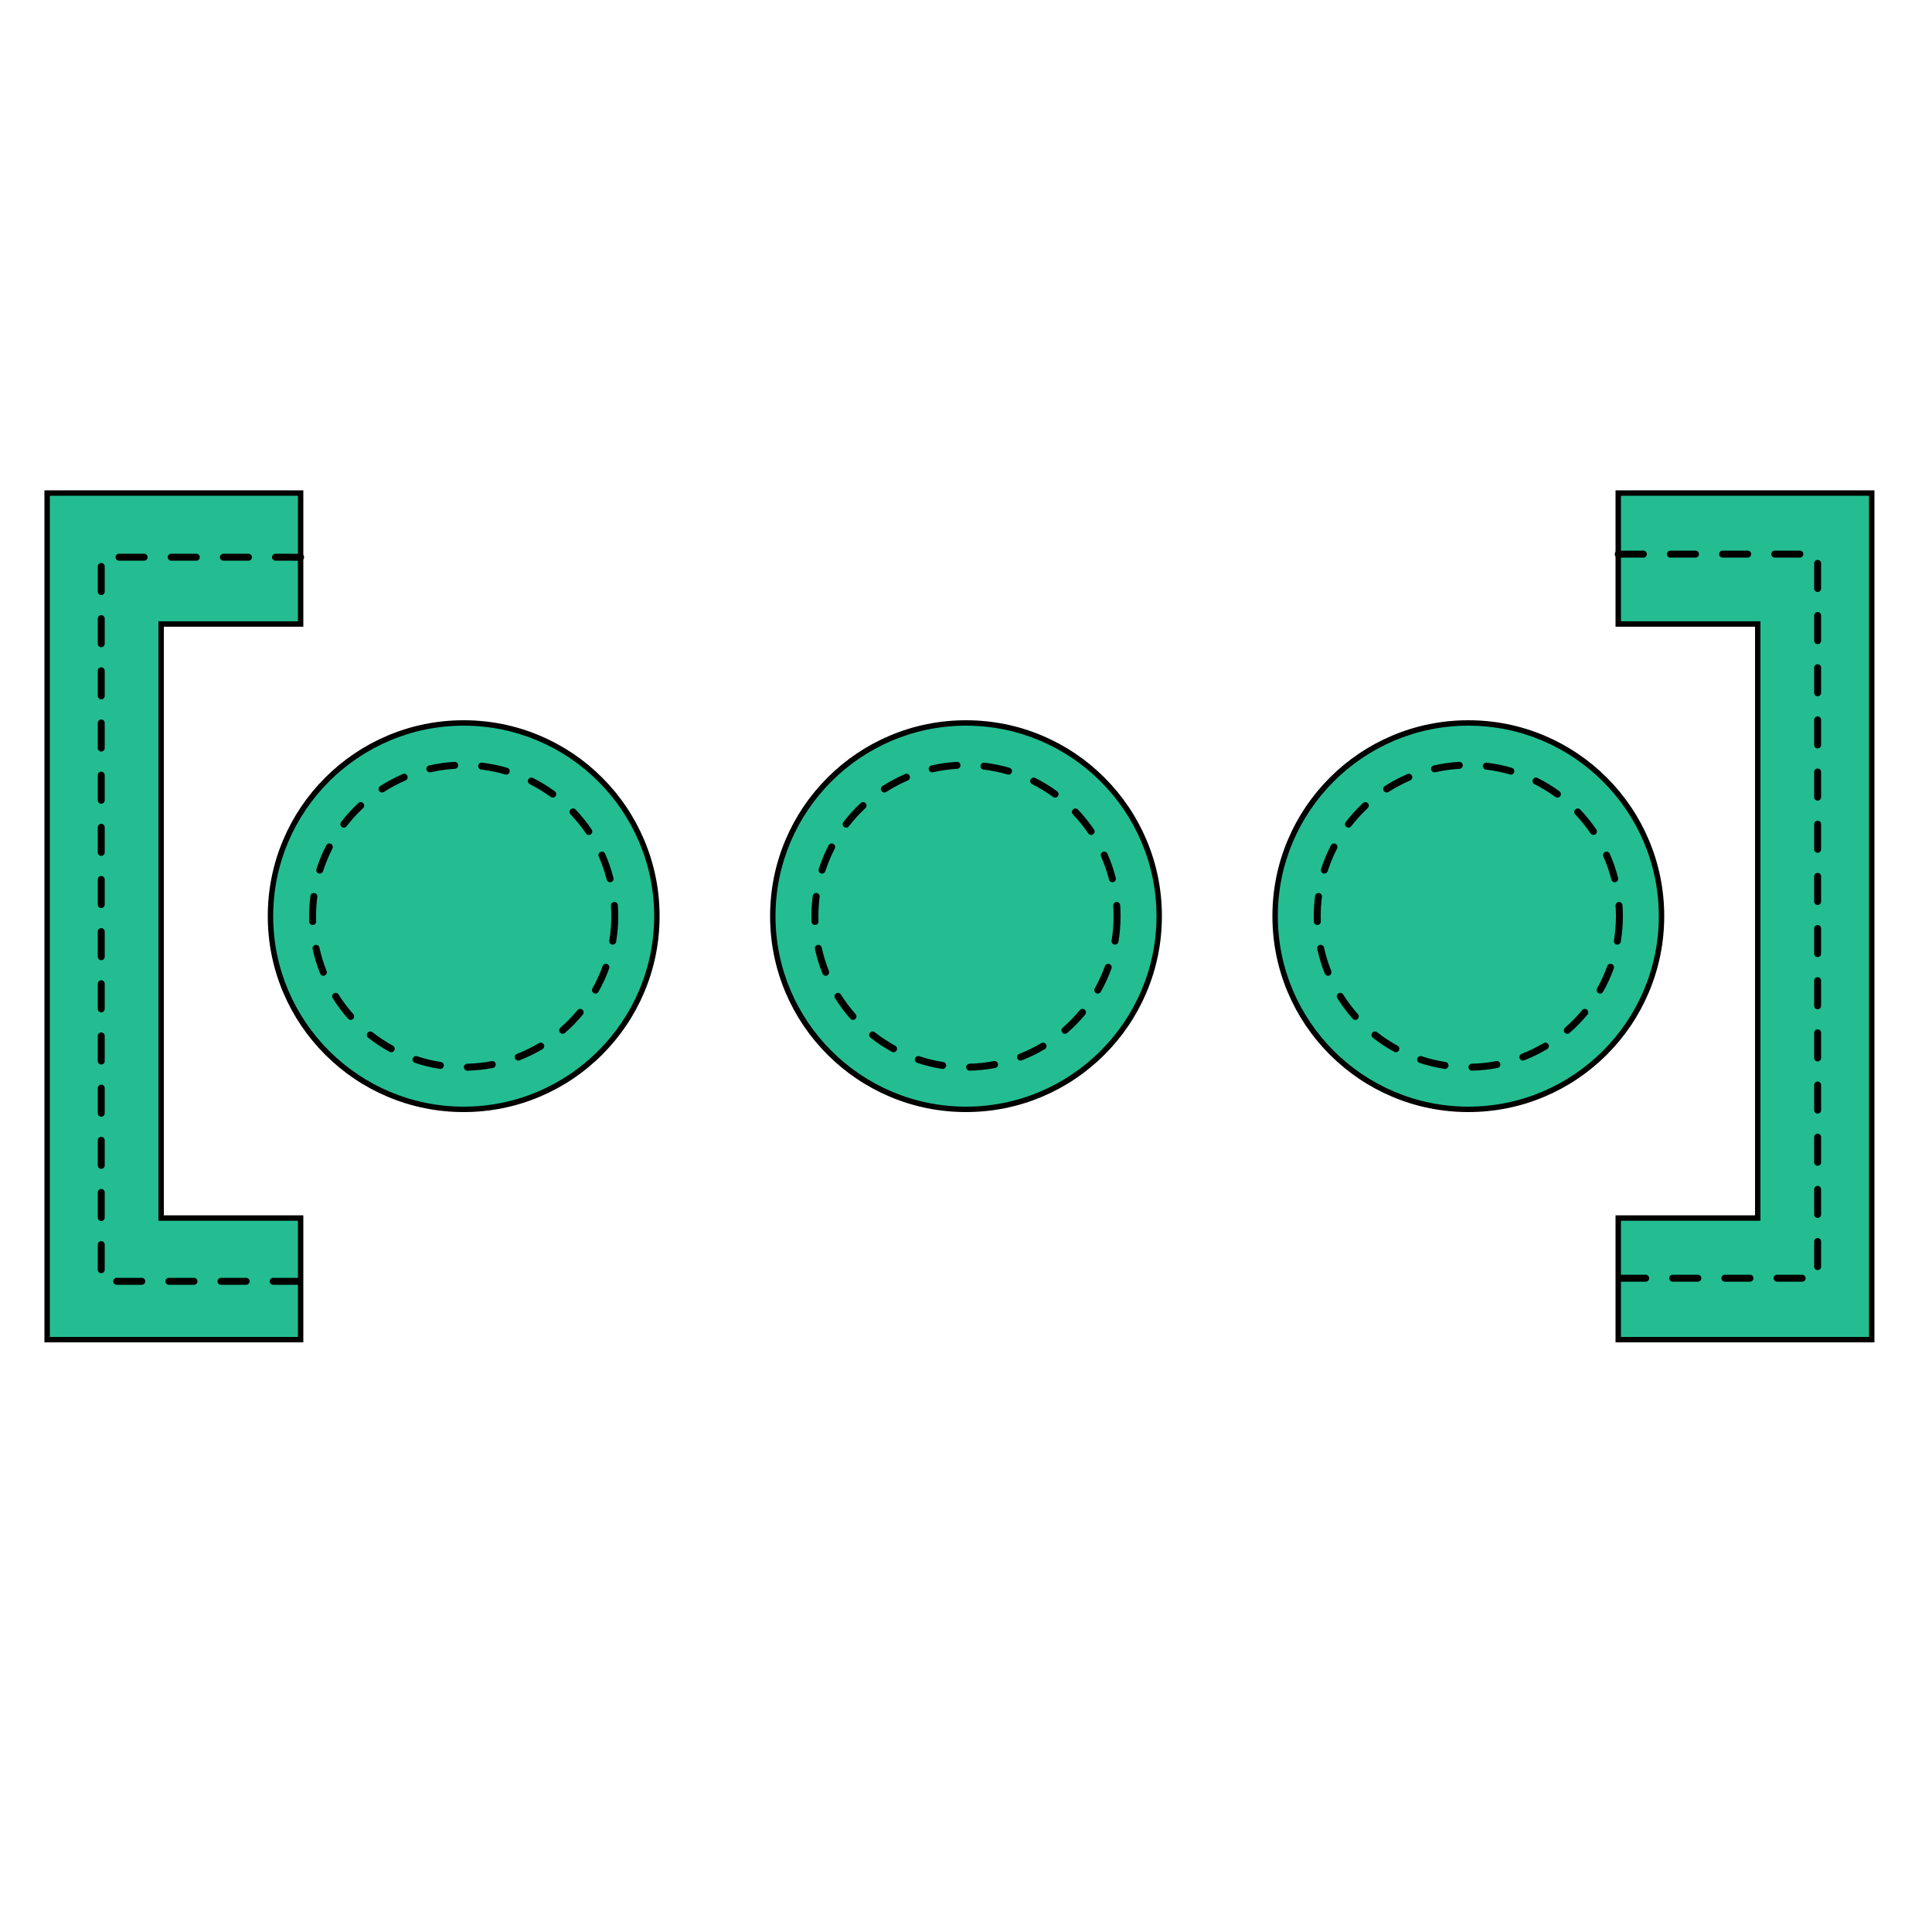 <?xml version="1.0" encoding="utf-8"?>
<!-- Generator: Adobe Illustrator 23.0.3, SVG Export Plug-In . SVG Version: 6.00 Build 0)  -->
<svg version="1.1" id="Layer_1" xmlns="http://www.w3.org/2000/svg" xmlns:xlink="http://www.w3.org/1999/xlink" x="0px" y="0px"
	 viewBox="0 0 5000 5000" style="enable-background:new 0 0 5000 5000;" xml:space="preserve">
<style type="text/css">
	.st0{fill:#24BD91;}
</style>
<g>
	<g>
		<circle class="st0" cx="1200" cy="2371" r="500"/>
		<path d="M1200,2878c-68.44,0-134.84-13.41-197.35-39.85c-60.37-25.54-114.59-62.09-161.15-108.65
			c-46.56-46.56-83.12-100.78-108.65-161.15C706.41,2505.84,693,2439.44,693,2371s13.41-134.84,39.85-197.35
			c25.54-60.37,62.09-114.59,108.65-161.15c46.56-46.56,100.78-83.12,161.15-108.65c62.51-26.44,128.91-39.85,197.35-39.85
			s134.84,13.41,197.35,39.85c60.37,25.54,114.59,62.09,161.15,108.65c46.56,46.56,83.12,100.78,108.65,161.15
			c26.44,62.51,39.85,128.91,39.85,197.35s-13.41,134.84-39.85,197.35c-25.54,60.37-62.09,114.59-108.65,161.15
			c-46.56,46.56-100.78,83.12-161.15,108.65C1334.84,2864.59,1268.44,2878,1200,2878z M1200,1878c-271.84,0-493,221.16-493,493
			c0,271.84,221.16,493,493,493s493-221.16,493-493C1693,2099.16,1471.84,1878,1200,1878z"/>
	</g>
	<g>
		<circle class="st0" cx="2500" cy="2371" r="500"/>
		<path d="M2500,2878c-68.44,0-134.84-13.41-197.35-39.85c-60.37-25.54-114.59-62.09-161.15-108.65
			c-46.56-46.56-83.12-100.78-108.65-161.15c-26.44-62.51-39.85-128.91-39.85-197.35s13.41-134.84,39.85-197.35
			c25.54-60.37,62.09-114.59,108.65-161.15c46.56-46.56,100.78-83.12,161.15-108.65c62.51-26.44,128.91-39.85,197.35-39.85
			s134.84,13.41,197.35,39.85c60.37,25.54,114.59,62.09,161.15,108.65c46.56,46.56,83.12,100.78,108.65,161.15
			c26.44,62.51,39.85,128.91,39.85,197.35s-13.41,134.84-39.85,197.35c-25.54,60.37-62.09,114.59-108.65,161.15
			c-46.56,46.56-100.78,83.12-161.15,108.65C2634.84,2864.59,2568.44,2878,2500,2878z M2500,1878c-271.84,0-493,221.16-493,493
			c0,271.84,221.16,493,493,493c271.84,0,493-221.16,493-493C2993,2099.16,2771.84,1878,2500,1878z"/>
	</g>
	<g>
		<circle class="st0" cx="3800" cy="2371" r="500"/>
		<path d="M3800,2878c-68.44,0-134.84-13.41-197.35-39.85c-60.37-25.54-114.59-62.09-161.15-108.65
			c-46.56-46.56-83.12-100.78-108.65-161.15c-26.44-62.51-39.85-128.91-39.85-197.35s13.41-134.84,39.85-197.35
			c25.54-60.37,62.09-114.59,108.65-161.15c46.56-46.56,100.78-83.12,161.15-108.65c62.51-26.44,128.91-39.85,197.35-39.85
			s134.84,13.41,197.35,39.85c60.37,25.54,114.59,62.09,161.15,108.65c46.56,46.56,83.12,100.78,108.65,161.15
			c26.44,62.51,39.85,128.91,39.85,197.35s-13.41,134.84-39.85,197.35c-25.54,60.37-62.09,114.59-108.65,161.15
			c-46.56,46.56-100.78,83.12-161.15,108.65C3934.84,2864.59,3868.44,2878,3800,2878z M3800,1878c-271.84,0-493,221.16-493,493
			c0,271.84,221.16,493,493,493s493-221.16,493-493C4293,2099.16,4071.84,1878,3800,1878z"/>
	</g>
	<path d="M1209.44,2770.89c-4.87,0-8.88-3.89-8.99-8.79c-0.12-4.97,3.82-9.09,8.78-9.21c21.18-0.5,42.4-2.76,63.06-6.72
		c4.88-0.94,9.6,2.26,10.53,7.15c0.94,4.88-2.26,9.6-7.15,10.53c-21.63,4.14-43.85,6.51-66.02,7.04
		C1209.58,2770.89,1209.51,2770.89,1209.44,2770.89z M1139.72,2766.38c-0.46,0-0.92-0.04-1.39-0.11
		c-21.87-3.38-43.59-8.63-64.55-15.6c-4.72-1.57-7.27-6.66-5.7-11.38c1.57-4.72,6.66-7.27,11.38-5.7
		c20.01,6.65,40.75,11.66,61.63,14.89c4.91,0.76,8.28,5.36,7.52,10.27C1147.91,2763.2,1144.08,2766.38,1139.72,2766.38z
		 M1341.16,2744.75c-3.61,0-7.01-2.19-8.39-5.75c-1.79-4.63,0.51-9.85,5.14-11.64c19.66-7.61,38.83-16.94,56.99-27.74
		c4.27-2.54,9.8-1.14,12.33,3.14c2.54,4.27,1.13,9.8-3.14,12.33c-19.02,11.3-39.1,21.08-59.68,29.05
		C1343.34,2744.55,1342.24,2744.75,1341.16,2744.75z M1012.53,2723.21c-1.46,0-2.94-0.36-4.31-1.11
		c-19.38-10.61-38.02-22.92-55.41-36.61c-3.91-3.07-4.58-8.73-1.51-12.64c3.08-3.91,8.73-4.58,12.64-1.51
		c16.61,13.08,34.42,24.84,52.92,34.97c4.36,2.39,5.96,7.86,3.57,12.22C1018.79,2721.52,1015.71,2723.21,1012.53,2723.21z
		 M1456.14,2675.43c-2.52,0-5.02-1.05-6.8-3.1c-3.26-3.75-2.86-9.44,0.9-12.7c15.95-13.84,30.86-29.11,44.31-45.38
		c3.17-3.83,8.84-4.37,12.67-1.2c3.83,3.17,4.37,8.84,1.2,12.67c-14.08,17.03-29.69,33.02-46.39,47.51
		C1460.34,2674.71,1458.23,2675.43,1456.14,2675.43z M907.51,2639.48c-2.48,0-4.96-1.02-6.73-3.03
		c-14.69-16.54-28.08-34.42-39.82-53.12c-2.64-4.21-1.37-9.76,2.84-12.41c4.21-2.64,9.77-1.37,12.41,2.84
		c11.21,17.87,24.01,34.94,38.04,50.74c3.3,3.72,2.96,9.41-0.76,12.71C911.76,2638.73,909.63,2639.48,907.51,2639.48z
		 M1541.04,2571.36c-1.49,0-3.01-0.37-4.4-1.16c-4.33-2.44-5.87-7.92-3.43-12.26c10.36-18.43,19.23-37.84,26.37-57.69
		c1.68-4.68,6.84-7.11,11.51-5.42c4.68,1.68,7.11,6.84,5.42,11.51c-7.48,20.79-16.77,41.12-27.62,60.42
		C1547.25,2569.71,1544.19,2571.36,1541.04,2571.36z M836.88,2525.28c-3.57,0-6.95-2.14-8.36-5.66
		c-8.22-20.53-14.76-41.89-19.45-63.5c-1.05-4.86,2.03-9.65,6.89-10.7c4.86-1.05,9.65,2.03,10.7,6.89
		c4.47,20.63,10.72,41.02,18.56,60.62c1.85,4.61-0.4,9.85-5.01,11.7C839.13,2525.08,838,2525.28,836.88,2525.28z M1585.69,2444.68
		c-0.49,0-0.99-0.04-1.49-0.12c-4.9-0.82-8.22-5.45-7.4-10.36c3.45-20.74,5.2-42,5.2-63.2c0-9.02-0.32-18.13-0.94-27.08
		c-0.35-4.96,3.39-9.26,8.35-9.61c4.95-0.36,9.26,3.39,9.61,8.35c0.66,9.37,0.99,18.9,0.99,28.33c0,22.19-1.83,44.45-5.45,66.16
		C1593.82,2441.56,1590.01,2444.68,1585.69,2444.68z M809.24,2393.88c-4.83,0-8.82-3.83-8.99-8.69c-0.16-4.7-0.25-9.48-0.25-14.19
		c0-17.42,1.13-34.96,3.37-52.12c0.64-4.93,5.15-8.4,10.09-7.76c4.93,0.64,8.4,5.16,7.76,10.09c-2.13,16.39-3.21,33.14-3.21,49.79
		c0,4.51,0.08,9.07,0.24,13.57c0.17,4.97-3.71,9.13-8.68,9.31C809.45,2393.88,809.34,2393.88,809.24,2393.88z M1578.94,2283.3
		c-4.02,0-7.68-2.71-8.72-6.78c-5.2-20.45-12.17-40.61-20.72-59.92c-2.01-4.55,0.04-9.86,4.59-11.87c4.54-2.01,9.86,0.04,11.87,4.59
		c8.95,20.22,16.25,41.34,21.7,62.77c1.23,4.82-1.69,9.72-6.5,10.94C1580.43,2283.21,1579.68,2283.3,1578.94,2283.3z
		 M827.49,2260.84c-0.91,0-1.83-0.14-2.74-0.43c-4.73-1.51-7.35-6.58-5.83-11.31c6.73-21.05,15.29-41.7,25.45-61.37
		c2.28-4.42,7.71-6.15,12.13-3.87c4.42,2.28,6.15,7.71,3.87,12.13c-9.7,18.78-17.87,38.49-24.3,58.59
		C834.84,2258.4,831.3,2260.84,827.49,2260.84z M1523.87,2160.85c-2.88,0-5.72-1.38-7.46-3.95c-11.84-17.46-25.23-34.07-39.81-49.37
		c-3.43-3.6-3.29-9.3,0.31-12.72c3.6-3.43,9.3-3.29,12.72,0.31c15.26,16.01,29.28,33.4,41.67,51.68c2.79,4.11,1.72,9.71-2.4,12.5
		C1527.36,2160.35,1525.6,2160.85,1523.87,2160.85z M889.85,2141.86c-1.92,0-3.84-0.61-5.48-1.87c-3.94-3.03-4.68-8.68-1.65-12.62
		c13.47-17.52,28.5-34.04,44.69-49.12c3.64-3.39,9.33-3.19,12.72,0.45c3.39,3.64,3.19,9.33-0.45,12.72
		c-15.46,14.4-29.82,30.18-42.69,46.92C895.22,2140.65,892.55,2141.86,889.85,2141.86z M1430.59,2064.2c-1.84,0-3.7-0.56-5.31-1.74
		c-17.07-12.48-35.28-23.61-54.13-33.07c-4.44-2.23-6.24-7.64-4.01-12.08c2.23-4.44,7.64-6.23,12.08-4.01
		c19.74,9.91,38.81,21.56,56.68,34.63c4.01,2.93,4.89,8.57,1.95,12.58C1436.1,2062.93,1433.36,2064.2,1430.59,2064.2z
		 M988.73,2050.94c-2.96,0-5.86-1.46-7.58-4.13c-2.69-4.18-1.48-9.75,2.7-12.44c18.61-11.97,38.33-22.45,58.61-31.15
		c4.57-1.96,9.86,0.16,11.82,4.72s-0.16,9.86-4.72,11.82c-19.37,8.31-38.2,18.32-55.97,29.75
		C992.08,2050.48,990.39,2050.94,988.73,2050.94z M1310.15,2004.73c-0.84,0-1.69-0.12-2.53-0.37
		c-20.22-5.93-41.12-10.19-62.12-12.69c-4.94-0.59-8.46-5.06-7.88-10c0.59-4.94,5.06-8.46,10-7.88
		c21.99,2.61,43.88,7.08,65.06,13.29c4.77,1.4,7.5,6.4,6.11,11.17C1317.64,2002.19,1314.05,2004.73,1310.15,2004.73z
		 M1112.45,1998.84c-4.1,0-7.81-2.82-8.77-7c-1.11-4.85,1.92-9.67,6.77-10.78c21.49-4.92,43.6-8.07,65.73-9.37
		c4.96-0.31,9.22,3.49,9.51,8.46c0.29,4.96-3.49,9.22-8.46,9.51c-21.13,1.24-42.25,4.25-62.77,8.94
		C1113.79,1998.77,1113.11,1998.84,1112.45,1998.84z"/>
	<path d="M2509.44,2770.89c-4.87,0-8.88-3.89-8.99-8.79c-0.12-4.97,3.81-9.09,8.78-9.21c21.18-0.5,42.39-2.76,63.06-6.72
		c4.89-0.94,9.6,2.27,10.53,7.15c0.93,4.88-2.27,9.6-7.15,10.53c-21.63,4.14-43.85,6.51-66.02,7.04
		C2509.58,2770.89,2509.51,2770.89,2509.44,2770.89z M2439.72,2766.38c-0.46,0-0.92-0.04-1.39-0.11
		c-21.87-3.38-43.59-8.63-64.55-15.6c-4.72-1.57-7.27-6.66-5.7-11.38c1.57-4.72,6.66-7.27,11.38-5.7
		c20.01,6.65,40.75,11.66,61.63,14.89c4.91,0.76,8.28,5.36,7.52,10.27C2447.91,2763.2,2444.08,2766.38,2439.72,2766.38z
		 M2641.16,2744.75c-3.61,0-7.01-2.19-8.39-5.75c-1.79-4.63,0.51-9.85,5.14-11.64c19.65-7.61,38.83-16.94,56.99-27.74
		c4.28-2.54,9.8-1.13,12.33,3.14c2.54,4.27,1.13,9.8-3.14,12.33c-19.02,11.3-39.1,21.08-59.68,29.05
		C2643.34,2744.55,2642.24,2744.75,2641.16,2744.75z M2312.53,2723.21c-1.46,0-2.94-0.36-4.31-1.11
		c-19.38-10.61-38.02-22.92-55.41-36.61c-3.91-3.07-4.58-8.73-1.51-12.64c3.08-3.91,8.73-4.58,12.64-1.51
		c16.61,13.08,34.42,24.84,52.92,34.97c4.36,2.39,5.96,7.86,3.57,12.22C2318.79,2721.52,2315.71,2723.21,2312.53,2723.21z
		 M2756.14,2675.43c-2.52,0-5.02-1.05-6.8-3.1c-3.26-3.75-2.86-9.44,0.9-12.7c15.95-13.84,30.86-29.11,44.31-45.38
		c3.17-3.83,8.84-4.37,12.67-1.2c3.83,3.17,4.37,8.84,1.2,12.67c-14.08,17.03-29.69,33.02-46.39,47.51
		C2760.33,2674.71,2758.23,2675.43,2756.14,2675.43z M2207.51,2639.48c-2.48,0-4.96-1.02-6.73-3.03
		c-14.69-16.54-28.08-34.42-39.82-53.12c-2.64-4.21-1.37-9.76,2.84-12.41c4.21-2.64,9.77-1.37,12.41,2.84
		c11.21,17.87,24.01,34.94,38.04,50.74c3.3,3.72,2.96,9.41-0.76,12.71C2211.76,2638.73,2209.63,2639.48,2207.51,2639.48z
		 M2841.05,2571.36c-1.49,0-3.01-0.37-4.4-1.16c-4.33-2.44-5.87-7.92-3.43-12.26c10.36-18.42,19.23-37.83,26.37-57.69
		c1.68-4.68,6.84-7.11,11.51-5.42s7.11,6.84,5.42,11.51c-7.48,20.79-16.77,41.12-27.62,60.42
		C2847.25,2569.71,2844.19,2571.36,2841.05,2571.36z M2136.88,2525.28c-3.57,0-6.95-2.14-8.36-5.66
		c-8.22-20.53-14.76-41.89-19.45-63.5c-1.05-4.86,2.03-9.65,6.89-10.7c4.86-1.05,9.65,2.03,10.7,6.89
		c4.47,20.63,10.72,41.02,18.56,60.62c1.85,4.61-0.4,9.85-5.01,11.7C2139.13,2525.08,2138,2525.28,2136.88,2525.28z
		 M2885.69,2444.68c-0.49,0-0.99-0.04-1.49-0.12c-4.9-0.82-8.22-5.45-7.4-10.36c3.45-20.74,5.2-42,5.2-63.2
		c0-9.01-0.32-18.12-0.94-27.08c-0.35-4.96,3.39-9.26,8.35-9.61c4.96-0.36,9.26,3.39,9.61,8.35c0.66,9.37,0.99,18.91,0.99,28.33
		c0,22.19-1.83,44.45-5.45,66.16C2893.82,2441.56,2890.01,2444.68,2885.69,2444.68z M2109.24,2393.88c-4.83,0-8.82-3.83-8.99-8.69
		c-0.16-4.7-0.25-9.48-0.25-14.19c0-17.42,1.13-34.96,3.37-52.12c0.64-4.93,5.16-8.4,10.09-7.76c4.93,0.64,8.4,5.16,7.76,10.09
		c-2.13,16.39-3.21,33.14-3.21,49.79c0,4.51,0.08,9.07,0.24,13.57c0.17,4.97-3.71,9.13-8.68,9.31
		C2109.45,2393.88,2109.34,2393.88,2109.24,2393.88z M2878.94,2283.3c-4.02,0-7.68-2.71-8.72-6.78
		c-5.2-20.45-12.17-40.61-20.71-59.92c-2.01-4.55,0.04-9.86,4.59-11.87c4.55-2.01,9.86,0.04,11.87,4.59
		c8.95,20.23,16.25,41.34,21.7,62.77c1.23,4.82-1.69,9.72-6.5,10.94C2880.42,2283.21,2879.68,2283.3,2878.94,2283.3z
		 M2127.49,2260.84c-0.91,0-1.83-0.14-2.74-0.43c-4.73-1.51-7.35-6.58-5.83-11.31c6.73-21.05,15.29-41.7,25.45-61.37
		c2.28-4.42,7.71-6.15,12.13-3.87c4.42,2.28,6.15,7.71,3.87,12.13c-9.7,18.78-17.87,38.49-24.3,58.59
		C2134.84,2258.4,2131.3,2260.84,2127.49,2260.84z M2823.87,2160.85c-2.88,0-5.72-1.38-7.46-3.95
		c-11.84-17.46-25.23-34.07-39.81-49.37c-3.43-3.6-3.29-9.3,0.31-12.72c3.6-3.43,9.29-3.29,12.72,0.31
		c15.26,16.01,29.28,33.4,41.67,51.68c2.79,4.11,1.72,9.71-2.4,12.5C2827.36,2160.35,2825.6,2160.85,2823.87,2160.85z
		 M2189.85,2141.86c-1.92,0-3.84-0.61-5.48-1.87c-3.94-3.03-4.68-8.68-1.65-12.62c13.47-17.52,28.5-34.04,44.69-49.12
		c3.64-3.39,9.33-3.19,12.72,0.45c3.39,3.64,3.19,9.33-0.45,12.72c-15.46,14.4-29.82,30.18-42.69,46.92
		C2195.22,2140.65,2192.55,2141.86,2189.85,2141.86z M2730.59,2064.2c-1.84,0-3.7-0.56-5.31-1.74
		c-17.07-12.48-35.28-23.61-54.13-33.07c-4.44-2.23-6.24-7.64-4-12.08c2.23-4.44,7.64-6.23,12.08-4.01
		c19.74,9.91,38.81,21.56,56.68,34.63c4.01,2.93,4.88,8.57,1.95,12.58C2736.1,2062.93,2733.36,2064.2,2730.59,2064.2z
		 M2288.73,2050.94c-2.96,0-5.86-1.46-7.58-4.13c-2.69-4.18-1.48-9.75,2.7-12.44c18.61-11.97,38.33-22.45,58.61-31.15
		c4.57-1.96,9.86,0.16,11.82,4.72c1.96,4.57-0.16,9.86-4.72,11.82c-19.37,8.31-38.2,18.32-55.97,29.75
		C2292.08,2050.48,2290.39,2050.94,2288.73,2050.94z M2610.16,2004.73c-0.84,0-1.69-0.12-2.54-0.37
		c-20.22-5.93-41.13-10.19-62.12-12.69c-4.94-0.59-8.46-5.06-7.88-10c0.59-4.94,5.06-8.46,10-7.88
		c21.99,2.61,43.88,7.08,65.06,13.29c4.77,1.4,7.5,6.4,6.11,11.17C2617.64,2002.19,2614.05,2004.73,2610.16,2004.73z
		 M2412.45,1998.84c-4.1,0-7.81-2.82-8.77-7c-1.11-4.85,1.92-9.67,6.77-10.78c21.49-4.92,43.6-8.07,65.73-9.37
		c4.96-0.31,9.22,3.49,9.51,8.46s-3.49,9.22-8.46,9.51c-21.13,1.24-42.25,4.25-62.77,8.94
		C2413.79,1998.77,2413.11,1998.84,2412.45,1998.84z"/>
	<path d="M3809.44,2770.89c-4.87,0-8.88-3.89-8.99-8.79c-0.12-4.97,3.81-9.09,8.78-9.21c21.18-0.5,42.39-2.76,63.06-6.72
		c4.89-0.94,9.6,2.27,10.53,7.15c0.93,4.88-2.27,9.6-7.15,10.53c-21.63,4.14-43.85,6.51-66.02,7.04
		C3809.58,2770.89,3809.51,2770.89,3809.44,2770.89z M3739.72,2766.38c-0.46,0-0.92-0.04-1.39-0.11
		c-21.87-3.38-43.58-8.63-64.55-15.6c-4.72-1.57-7.27-6.66-5.7-11.38s6.66-7.27,11.38-5.7c20.01,6.65,40.75,11.66,61.63,14.89
		c4.91,0.76,8.28,5.36,7.52,10.27C3747.91,2763.2,3744.08,2766.38,3739.72,2766.38z M3941.16,2744.75c-3.61,0-7.01-2.19-8.39-5.75
		c-1.79-4.63,0.51-9.85,5.14-11.64c19.65-7.61,38.83-16.94,56.99-27.74c4.28-2.54,9.8-1.13,12.33,3.14
		c2.54,4.27,1.13,9.8-3.14,12.33c-19.02,11.3-39.1,21.08-59.68,29.05C3943.34,2744.55,3942.24,2744.75,3941.16,2744.75z
		 M3612.53,2723.21c-1.46,0-2.94-0.36-4.31-1.11c-19.38-10.6-38.02-22.92-55.41-36.61c-3.91-3.07-4.58-8.73-1.51-12.64
		c3.07-3.91,8.73-4.58,12.64-1.51c16.61,13.08,34.42,24.84,52.92,34.97c4.36,2.39,5.96,7.86,3.57,12.22
		C3618.79,2721.52,3615.71,2723.21,3612.53,2723.21z M4056.14,2675.43c-2.52,0-5.02-1.05-6.8-3.1c-3.26-3.75-2.86-9.44,0.9-12.7
		c15.95-13.84,30.86-29.11,44.31-45.38c3.17-3.83,8.84-4.37,12.67-1.2c3.83,3.17,4.37,8.84,1.2,12.67
		c-14.08,17.03-29.69,33.02-46.39,47.51C4060.33,2674.71,4058.23,2675.43,4056.14,2675.43z M3507.51,2639.48
		c-2.48,0-4.96-1.02-6.73-3.03c-14.69-16.54-28.08-34.42-39.82-53.12c-2.64-4.21-1.37-9.76,2.84-12.41
		c4.21-2.64,9.77-1.37,12.41,2.84c11.21,17.86,24.01,34.94,38.04,50.74c3.3,3.72,2.96,9.41-0.76,12.71
		C3511.76,2638.73,3509.63,2639.48,3507.51,2639.48z M4141.05,2571.36c-1.49,0-3.01-0.37-4.4-1.16c-4.33-2.44-5.87-7.92-3.43-12.26
		c10.36-18.42,19.23-37.83,26.37-57.69c1.68-4.68,6.84-7.11,11.51-5.42c4.68,1.68,7.11,6.84,5.42,11.51
		c-7.48,20.79-16.77,41.12-27.62,60.42C4147.25,2569.71,4144.19,2571.36,4141.05,2571.36z M3436.88,2525.28
		c-3.57,0-6.95-2.14-8.36-5.66c-8.22-20.52-14.76-41.89-19.45-63.5c-1.05-4.86,2.03-9.65,6.89-10.7c4.86-1.06,9.65,2.03,10.7,6.89
		c4.47,20.63,10.72,41.03,18.57,60.62c1.85,4.61-0.4,9.85-5.01,11.7C3439.13,2525.08,3438,2525.28,3436.88,2525.28z
		 M4185.69,2444.68c-0.49,0-0.99-0.04-1.49-0.12c-4.9-0.82-8.22-5.45-7.4-10.36c3.45-20.74,5.2-42,5.2-63.2
		c0-9.01-0.32-18.12-0.94-27.08c-0.35-4.96,3.39-9.26,8.35-9.61c4.96-0.36,9.26,3.39,9.61,8.35c0.66,9.37,0.99,18.91,0.99,28.33
		c0,22.19-1.83,44.45-5.45,66.16C4193.82,2441.56,4190.01,2444.68,4185.69,2444.68z M3409.24,2393.88c-4.83,0-8.82-3.82-8.99-8.69
		c-0.17-4.7-0.25-9.47-0.25-14.19c0-17.43,1.13-34.96,3.37-52.12c0.64-4.93,5.16-8.4,10.09-7.76c4.93,0.64,8.4,5.16,7.76,10.09
		c-2.13,16.39-3.21,33.14-3.21,49.79c0,4.51,0.08,9.07,0.24,13.56c0.17,4.97-3.71,9.14-8.68,9.31
		C3409.45,2393.88,3409.34,2393.88,3409.24,2393.88z M4178.94,2283.3c-4.02,0-7.68-2.71-8.72-6.78
		c-5.2-20.45-12.17-40.61-20.71-59.92c-2.01-4.55,0.04-9.86,4.59-11.87c4.55-2.01,9.86,0.04,11.87,4.59
		c8.95,20.23,16.25,41.34,21.7,62.77c1.23,4.82-1.69,9.72-6.5,10.94C4180.42,2283.21,4179.68,2283.3,4178.94,2283.3z
		 M3427.49,2260.84c-0.91,0-1.83-0.14-2.74-0.43c-4.73-1.51-7.35-6.58-5.83-11.31c6.73-21.05,15.29-41.7,25.45-61.37
		c2.28-4.42,7.71-6.15,12.13-3.87c4.42,2.28,6.15,7.71,3.87,12.13c-9.7,18.78-17.87,38.49-24.3,58.59
		C3434.84,2258.4,3431.3,2260.84,3427.49,2260.84z M4123.87,2160.85c-2.88,0-5.72-1.38-7.46-3.95
		c-11.84-17.46-25.23-34.07-39.81-49.37c-3.43-3.6-3.29-9.3,0.31-12.72s9.29-3.29,12.72,0.31c15.26,16.01,29.28,33.4,41.67,51.68
		c2.79,4.11,1.72,9.71-2.4,12.5C4127.36,2160.35,4125.6,2160.85,4123.87,2160.85z M3489.85,2141.86c-1.92,0-3.84-0.61-5.48-1.87
		c-3.94-3.03-4.68-8.68-1.65-12.62c13.47-17.52,28.51-34.04,44.69-49.12c3.64-3.39,9.33-3.19,12.72,0.45
		c3.39,3.64,3.19,9.33-0.45,12.72c-15.46,14.4-29.82,30.18-42.69,46.92C3495.22,2140.65,3492.55,2141.86,3489.85,2141.86z
		 M4030.59,2064.2c-1.84,0-3.7-0.56-5.31-1.74c-17.07-12.48-35.28-23.61-54.13-33.07c-4.44-2.23-6.24-7.64-4-12.08
		c2.23-4.44,7.64-6.23,12.08-4.01c19.74,9.91,38.81,21.56,56.68,34.63c4.01,2.93,4.88,8.57,1.95,12.58
		C4036.1,2062.93,4033.36,2064.2,4030.59,2064.2z M3588.73,2050.94c-2.96,0-5.86-1.46-7.58-4.13c-2.69-4.18-1.48-9.75,2.7-12.44
		c18.61-11.97,38.33-22.45,58.61-31.15c4.57-1.96,9.86,0.16,11.82,4.72c1.96,4.57-0.16,9.86-4.72,11.82
		c-19.37,8.31-38.2,18.32-55.97,29.75C3592.08,2050.48,3590.39,2050.94,3588.73,2050.94z M3910.16,2004.73
		c-0.84,0-1.69-0.12-2.54-0.37c-20.22-5.93-41.13-10.19-62.12-12.69c-4.94-0.59-8.46-5.06-7.88-10c0.59-4.94,5.05-8.46,10-7.88
		c21.99,2.61,43.88,7.08,65.06,13.29c4.77,1.4,7.5,6.4,6.11,11.17C3917.64,2002.19,3914.05,2004.73,3910.16,2004.73z
		 M3712.45,1998.84c-4.1,0-7.81-2.82-8.77-7c-1.11-4.85,1.92-9.67,6.77-10.78c21.49-4.92,43.6-8.07,65.73-9.37
		c4.93-0.3,9.22,3.49,9.51,8.46c0.29,4.96-3.49,9.22-8.46,9.51c-21.13,1.24-42.25,4.25-62.77,8.94
		C3713.79,1998.77,3713.11,1998.84,3712.45,1998.84z"/>
	<g>
		<polygon class="st0" points="778,1276 122,1276 122,3467 778,3467 778,3152.27 417,3152.27 417,1614.94 778,1614.94 		"/>
		<path d="M785,3474H115V1269h670v352.94H424v1523.33h361V3474z M129,3460h642v-300.73H410V1607.94h361V1283H129V3460z"/>
	</g>
	<g>
		<polygon class="st0" points="4188,1276 4844,1276 4844,3467 4188,3467 4188,3152.27 4549,3152.27 4549,1614.94 4188,1614.94 		"/>
		<path d="M4851,3474h-670v-328.73h361V1621.94h-361V1269h670V3474z M4195,3460h642V1283h-642v324.94h361v1551.33h-361V3460z"/>
	</g>
	<path d="M772,3325h-65c-4.97,0-9-4.03-9-9s4.03-9,9-9h65c4.97,0,9,4.03,9,9S776.97,3325,772,3325z M637,3325h-65
		c-4.97,0-9-4.03-9-9s4.03-9,9-9h65c4.97,0,9,4.03,9,9S641.97,3325,637,3325z M502,3325h-65c-4.97,0-9-4.03-9-9s4.03-9,9-9h65
		c4.97,0,9,4.03,9,9S506.97,3325,502,3325z M367,3325h-65c-4.97,0-9-4.03-9-9s4.03-9,9-9h65c4.97,0,9,4.03,9,9S371.97,3325,367,3325
		z M262,3295c-4.97,0-9-4.03-9-9v-65c0-4.97,4.03-9,9-9s9,4.03,9,9v65C271,3290.97,266.97,3295,262,3295z M262,3160
		c-4.97,0-9-4.03-9-9v-65c0-4.97,4.03-9,9-9s9,4.03,9,9v65C271,3155.97,266.97,3160,262,3160z M262,3025c-4.97,0-9-4.03-9-9v-65
		c0-4.97,4.03-9,9-9s9,4.03,9,9v65C271,3020.97,266.97,3025,262,3025z M262,2890c-4.97,0-9-4.03-9-9v-65c0-4.97,4.03-9,9-9
		s9,4.03,9,9v65C271,2885.97,266.97,2890,262,2890z M262,2755c-4.97,0-9-4.03-9-9v-65c0-4.97,4.03-9,9-9s9,4.03,9,9v65
		C271,2750.97,266.97,2755,262,2755z M262,2620c-4.97,0-9-4.03-9-9v-65c0-4.97,4.03-9,9-9s9,4.03,9,9v65
		C271,2615.97,266.97,2620,262,2620z M262,2485c-4.97,0-9-4.03-9-9v-65c0-4.97,4.03-9,9-9s9,4.03,9,9v65
		C271,2480.97,266.97,2485,262,2485z M262,2350c-4.97,0-9-4.03-9-9v-65c0-4.97,4.03-9,9-9s9,4.03,9,9v65
		C271,2345.97,266.97,2350,262,2350z M262,2215c-4.97,0-9-4.03-9-9v-65c0-4.97,4.03-9,9-9s9,4.03,9,9v65
		C271,2210.97,266.97,2215,262,2215z M262,2080c-4.97,0-9-4.03-9-9v-65c0-4.97,4.03-9,9-9s9,4.03,9,9v65
		C271,2075.97,266.97,2080,262,2080z M262,1945c-4.97,0-9-4.03-9-9v-65c0-4.97,4.03-9,9-9s9,4.03,9,9v65
		C271,1940.97,266.97,1945,262,1945z M262,1810c-4.97,0-9-4.03-9-9v-65c0-4.97,4.03-9,9-9s9,4.03,9,9v65
		C271,1805.97,266.97,1810,262,1810z M262,1675c-4.97,0-9-4.03-9-9v-65c0-4.97,4.03-9,9-9s9,4.03,9,9v65
		C271,1670.97,266.97,1675,262,1675z M262,1540c-4.97,0-9-4.03-9-9v-65c0-4.97,4.03-9,9-9s9,4.03,9,9v65
		C271,1535.97,266.97,1540,262,1540z M778,1451.14C778,1451.14,778,1451.14,778,1451.14l-65-0.02c-4.97,0-9-4.03-9-9
		c0-4.97,4.03-9,9-9c0,0,0,0,0,0l65,0.02c4.97,0,9,4.03,9,9C787,1447.12,782.97,1451.14,778,1451.14z M643,1451.11
		C643,1451.11,643,1451.11,643,1451.11l-65-0.02c-4.97,0-9-4.03-9-9c0-4.97,4.03-9,9-9c0,0,0,0,0,0l65,0.02c4.97,0,9,4.03,9,9
		C652,1447.08,647.97,1451.11,643,1451.11z M508,1451.07C508,1451.07,508,1451.07,508,1451.07l-65-0.02c-4.97,0-9-4.03-9-9
		c0-4.97,4.03-9,9-9c0,0,0,0,0,0l65,0.02c4.97,0,9,4.03,9,9C517,1447.04,512.97,1451.07,508,1451.07z M373,1451.03
		C373,1451.03,373,1451.03,373,1451.03l-65-0.02c-4.97,0-9-4.03-9-9c0-4.97,4.03-9,9-9c0,0,0,0,0,0l65,0.02c4.97,0,9,4.03,9,9
		C382,1447,377.97,1451.03,373,1451.03z"/>
	<path d="M4664,3317h-65c-4.97,0-9-4.03-9-9s4.03-9,9-9h65c4.97,0,9,4.03,9,9S4668.97,3317,4664,3317z M4529,3317h-65
		c-4.97,0-9-4.03-9-9s4.03-9,9-9h65c4.97,0,9,4.03,9,9S4533.97,3317,4529,3317z M4394,3317h-65c-4.97,0-9-4.03-9-9s4.03-9,9-9h65
		c4.97,0,9,4.03,9,9S4398.97,3317,4394,3317z M4259,3317h-65c-4.97,0-9-4.03-9-9s4.03-9,9-9h65c4.97,0,9,4.03,9,9
		S4263.97,3317,4259,3317z M4704,3287c-4.97,0-9-4.03-9-9v-65c0-4.97,4.03-9,9-9s9,4.03,9,9v65C4713,3282.97,4708.97,3287,4704,3287
		z M4704,3152c-4.97,0-9-4.03-9-9v-65c0-4.97,4.03-9,9-9s9,4.03,9,9v65C4713,3147.97,4708.97,3152,4704,3152z M4704,3017
		c-4.97,0-9-4.03-9-9v-65c0-4.97,4.03-9,9-9s9,4.03,9,9v65C4713,3012.97,4708.97,3017,4704,3017z M4704,2882c-4.97,0-9-4.03-9-9v-65
		c0-4.97,4.03-9,9-9s9,4.03,9,9v65C4713,2877.97,4708.97,2882,4704,2882z M4704,2747c-4.97,0-9-4.03-9-9v-65c0-4.97,4.03-9,9-9
		s9,4.03,9,9v65C4713,2742.97,4708.97,2747,4704,2747z M4704,2612c-4.97,0-9-4.03-9-9v-65c0-4.97,4.03-9,9-9s9,4.03,9,9v65
		C4713,2607.97,4708.97,2612,4704,2612z M4704,2477c-4.97,0-9-4.03-9-9v-65c0-4.97,4.03-9,9-9s9,4.03,9,9v65
		C4713,2472.97,4708.97,2477,4704,2477z M4704,2342c-4.97,0-9-4.03-9-9v-65c0-4.97,4.03-9,9-9s9,4.03,9,9v65
		C4713,2337.97,4708.97,2342,4704,2342z M4704,2207c-4.97,0-9-4.03-9-9v-65c0-4.97,4.03-9,9-9s9,4.03,9,9v65
		C4713,2202.97,4708.97,2207,4704,2207z M4704,2072c-4.97,0-9-4.03-9-9v-65c0-4.97,4.03-9,9-9s9,4.03,9,9v65
		C4713,2067.97,4708.97,2072,4704,2072z M4704,1937c-4.97,0-9-4.03-9-9v-65c0-4.97,4.03-9,9-9s9,4.03,9,9v65
		C4713,1932.97,4708.97,1937,4704,1937z M4704,1802c-4.97,0-9-4.03-9-9v-65c0-4.97,4.03-9,9-9s9,4.03,9,9v65
		C4713,1797.97,4708.97,1802,4704,1802z M4704,1667c-4.97,0-9-4.03-9-9v-65c0-4.97,4.03-9,9-9s9,4.03,9,9v65
		C4713,1662.97,4708.97,1667,4704,1667z M4704,1532c-4.97,0-9-4.03-9-9v-65c0-4.97,4.03-9,9-9s9,4.03,9,9v65
		C4713,1527.97,4708.97,1532,4704,1532z M4188,1443.14c-4.97,0-9-4.03-9-9c0-4.97,4.03-9,9-9l65-0.02c4.97,0,9,4.03,9,9s-4.03,9-9,9
		L4188,1443.14z M4323,1443.11c-4.97,0-9-4.03-9-9s4.03-9,9-9l65-0.02c4.97,0,9,4.03,9,9c0,4.97-4.03,9-9,9L4323,1443.11z
		 M4458,1443.07c-4.97,0-9-4.03-9-9c0-4.97,4.03-9,9-9l65-0.02c4.97,0,9,4.03,9,9s-4.03,9-9,9L4458,1443.07z M4593,1443.03
		c-4.97,0-9-4.03-9-9s4.03-9,9-9l65-0.02c4.97,0,9,4.03,9,9s-4.03,9-9,9L4593,1443.03z"/>
</g>
</svg>
